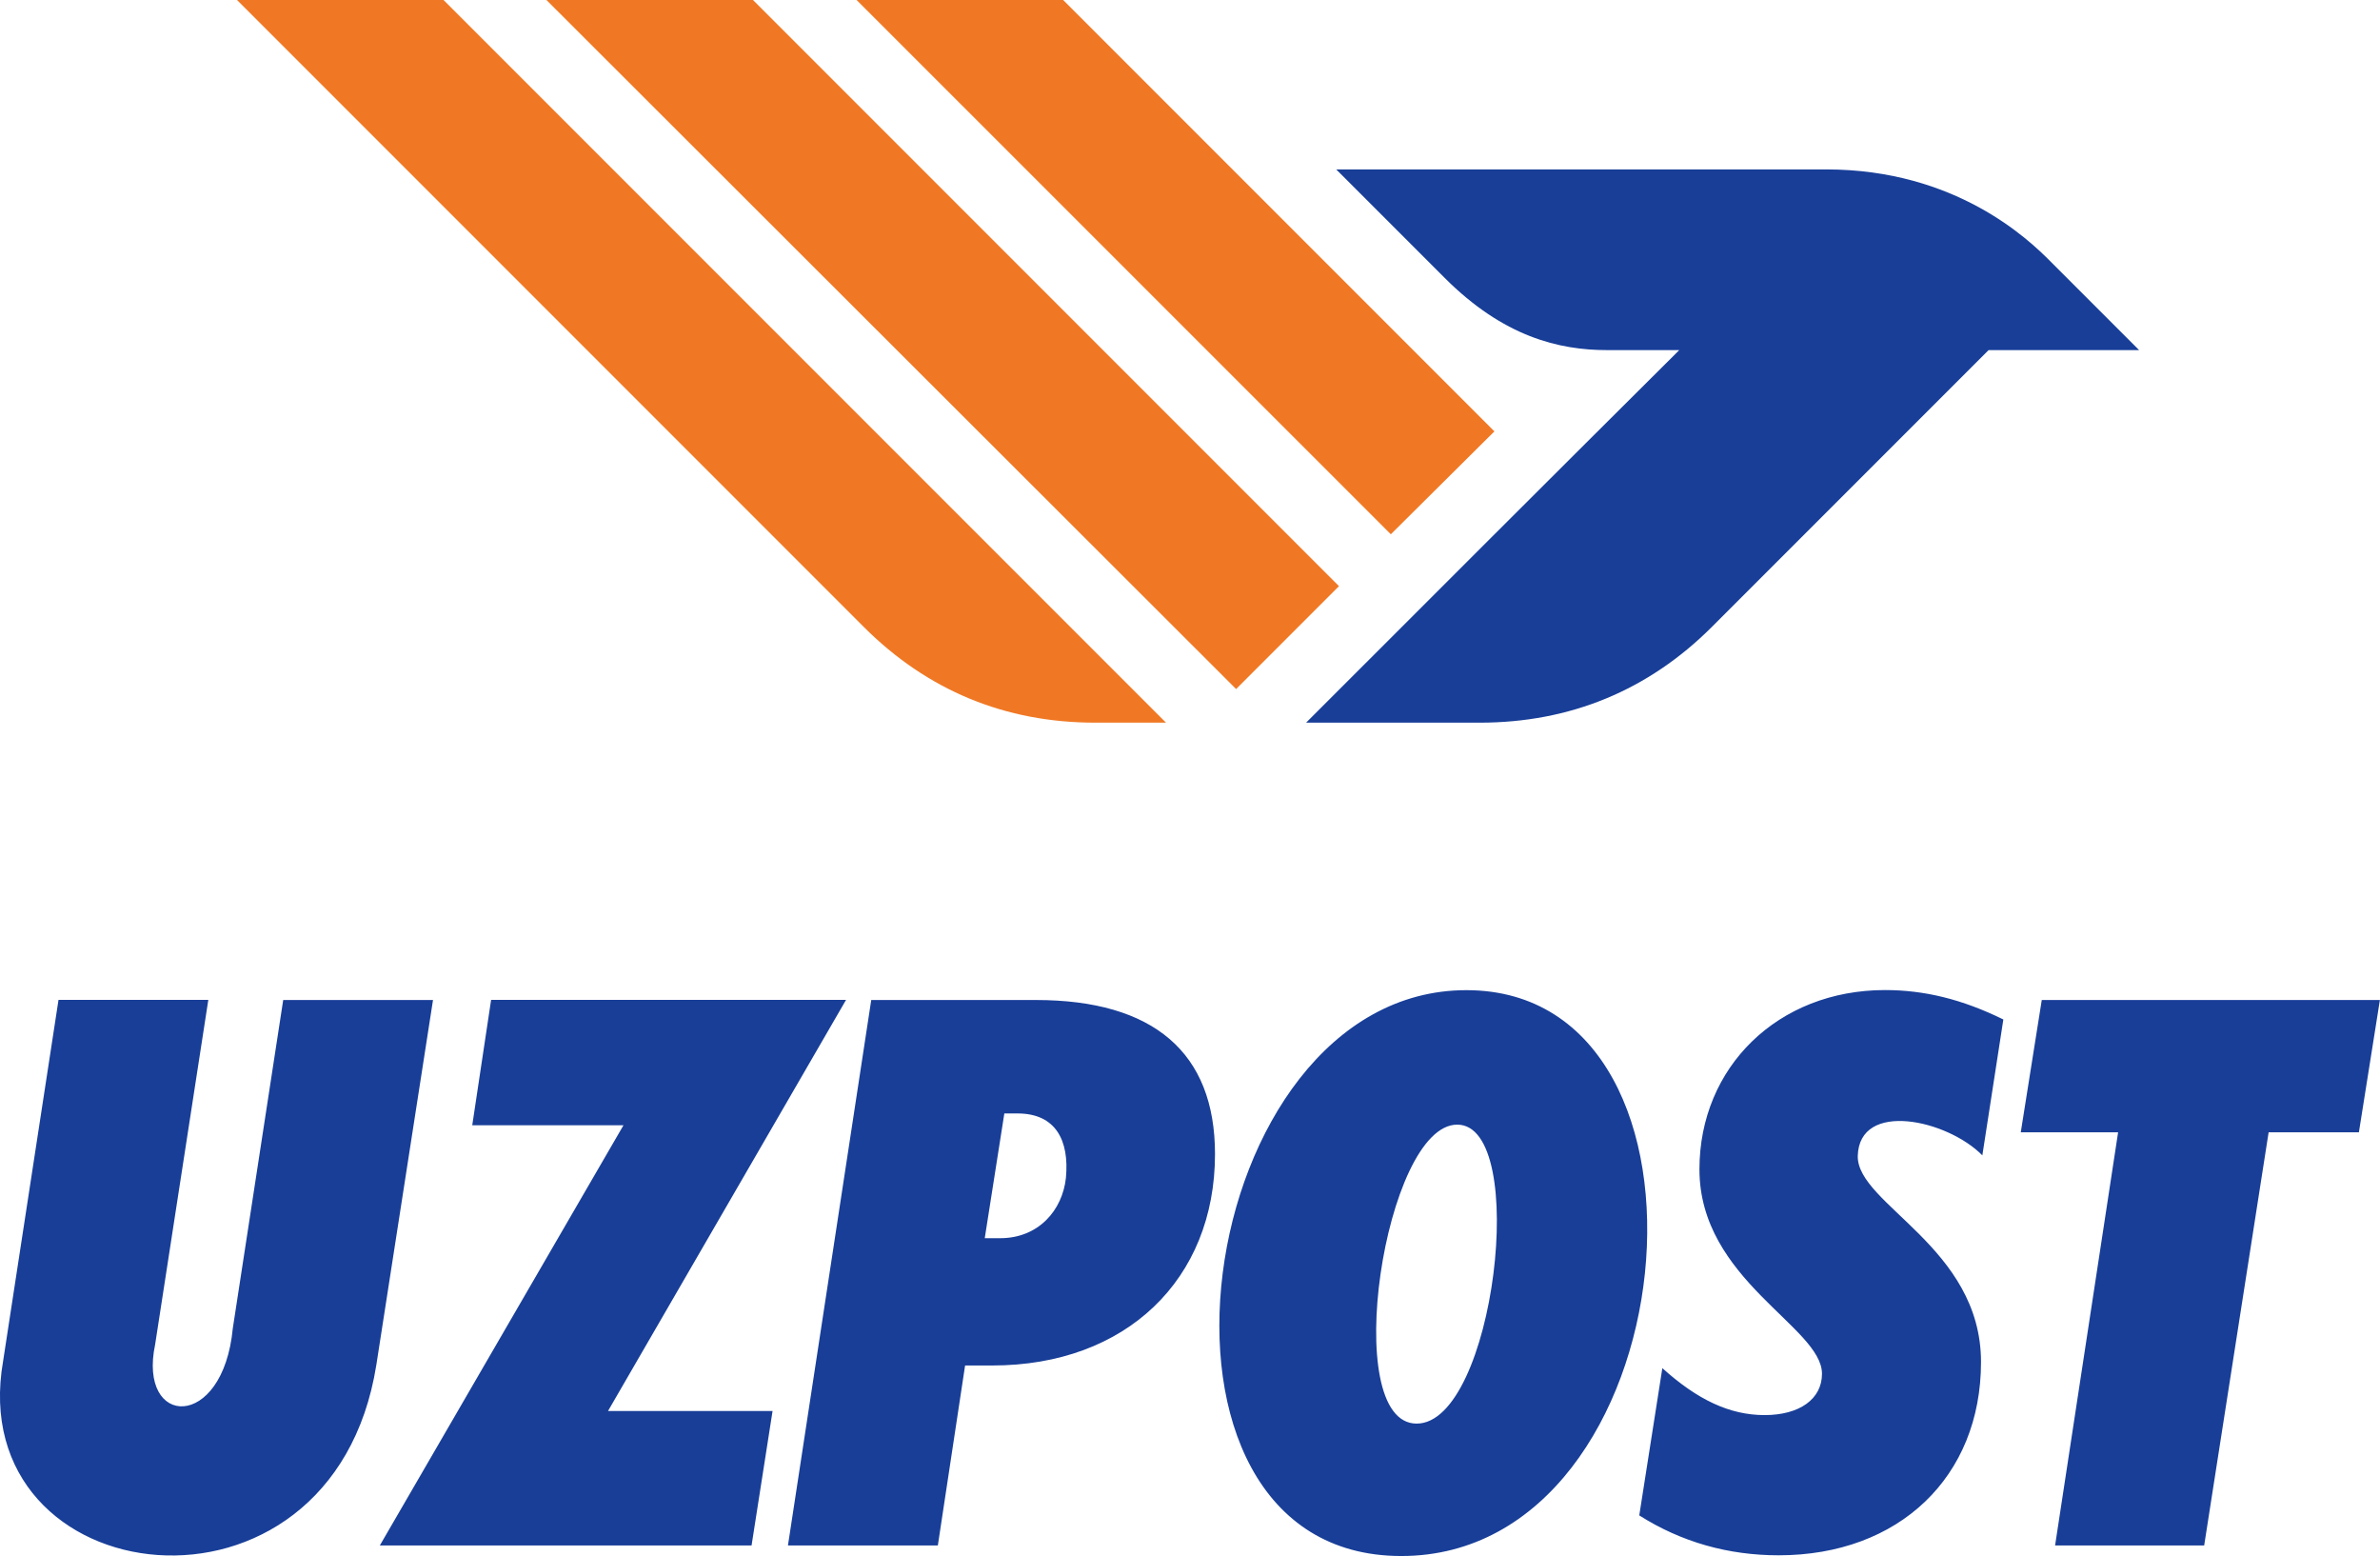 <?xml version="1.0" encoding="UTF-8"?>
<svg id="Layer_2" data-name="Layer 2" xmlns="http://www.w3.org/2000/svg" viewBox="0 0 232.28 151.82">
  <defs>
    <style>
      .cls-1 {
        fill: #f07824;
      }

      .cls-1, .cls-2 {
        fill-rule: evenodd;
      }

      .cls-1, .cls-2, .cls-3 {
        stroke-width: 0px;
      }

      .cls-2, .cls-3 {
        fill: #183e98;
      }
    </style>
  </defs>
  <g id="Layer_1-2" data-name="Layer 1">
    <g>
      <path class="cls-2" d="M130.4,16.53h47.83c12.64,0,19.75,6.83,21.86,8.95l8.68,8.68h-14.69l-26.99,26.99c-6.22,6.22-13.87,9.36-22.68,9.36h-16.94c12.09-12.09,24.26-24.26,36.42-36.35h-7.04c-4.71,0-10.11-1.3-15.85-7.04l-10.59-10.59Z"/>
      <path class="cls-1" d="M73.49,0l57.19,57.19-10.04,10.04L53.33,0h20.16ZM103.76,0l42.09,42.09-10.11,10.04L83.6,0h20.16ZM43.29,0l70.51,70.51h-6.9c-8.81,0-16.4-3.14-22.62-9.36L23.13,0h20.16Z"/>
      <path class="cls-3" d="M221.41,110.48h8.81l2.05-12.91h-33l-2.05,12.91h9.5l-6.15,40.31h14.55l6.29-40.31ZM42.26,97.57h-14.62l-4.92,32.04c-.96,10.04-9.29,9.7-7.58,1.57l5.19-33.62H5.71L.31,132.76c-4.03,22.89,32.11,27.54,36.42.41l5.53-35.6ZM37.07,150.79h36.28l2.05-13.12h-16.06l23.23-40.11h-34.64l-1.84,12.23h14.76l-23.78,41ZM76.91,150.79h14.62l2.66-17.56h2.66c13.05,0,21.73-8.4,21.73-20.63,0-9.91-6.01-15.03-17.49-15.03h-16.06l-8.13,53.23ZM96.11,120.8l1.91-12.16h1.3c3.69,0,5.06,2.6,4.71,6.29-.34,3.14-2.66,5.88-6.42,5.88h-1.5ZM143.11,96.61c-26.85,0-34.44,55.21-6.35,55.21s33.21-55.21,6.35-55.21h0ZM142.22,109.73c7.11,0,3.62,29.17-3.96,29.17s-3.14-29.17,3.96-29.17h0ZM159.99,147.86c4.1,2.6,8.68,3.89,13.6,3.89,11.75,0,19.75-7.65,19.75-18.86s-12.09-15.37-12.03-20.09c.14-5.47,8.75-3.55,12.16-.07l2.05-13.26c-4.03-1.98-7.72-2.87-11.55-2.87-10.45,0-18.11,7.52-18.11,17.49,0,10.8,11.96,15.37,11.96,19.95,0,2.46-2.19,4.03-5.6,4.03s-6.56-1.5-9.98-4.58l-2.25,14.35Z"/>
    </g>
  </g>
</svg>